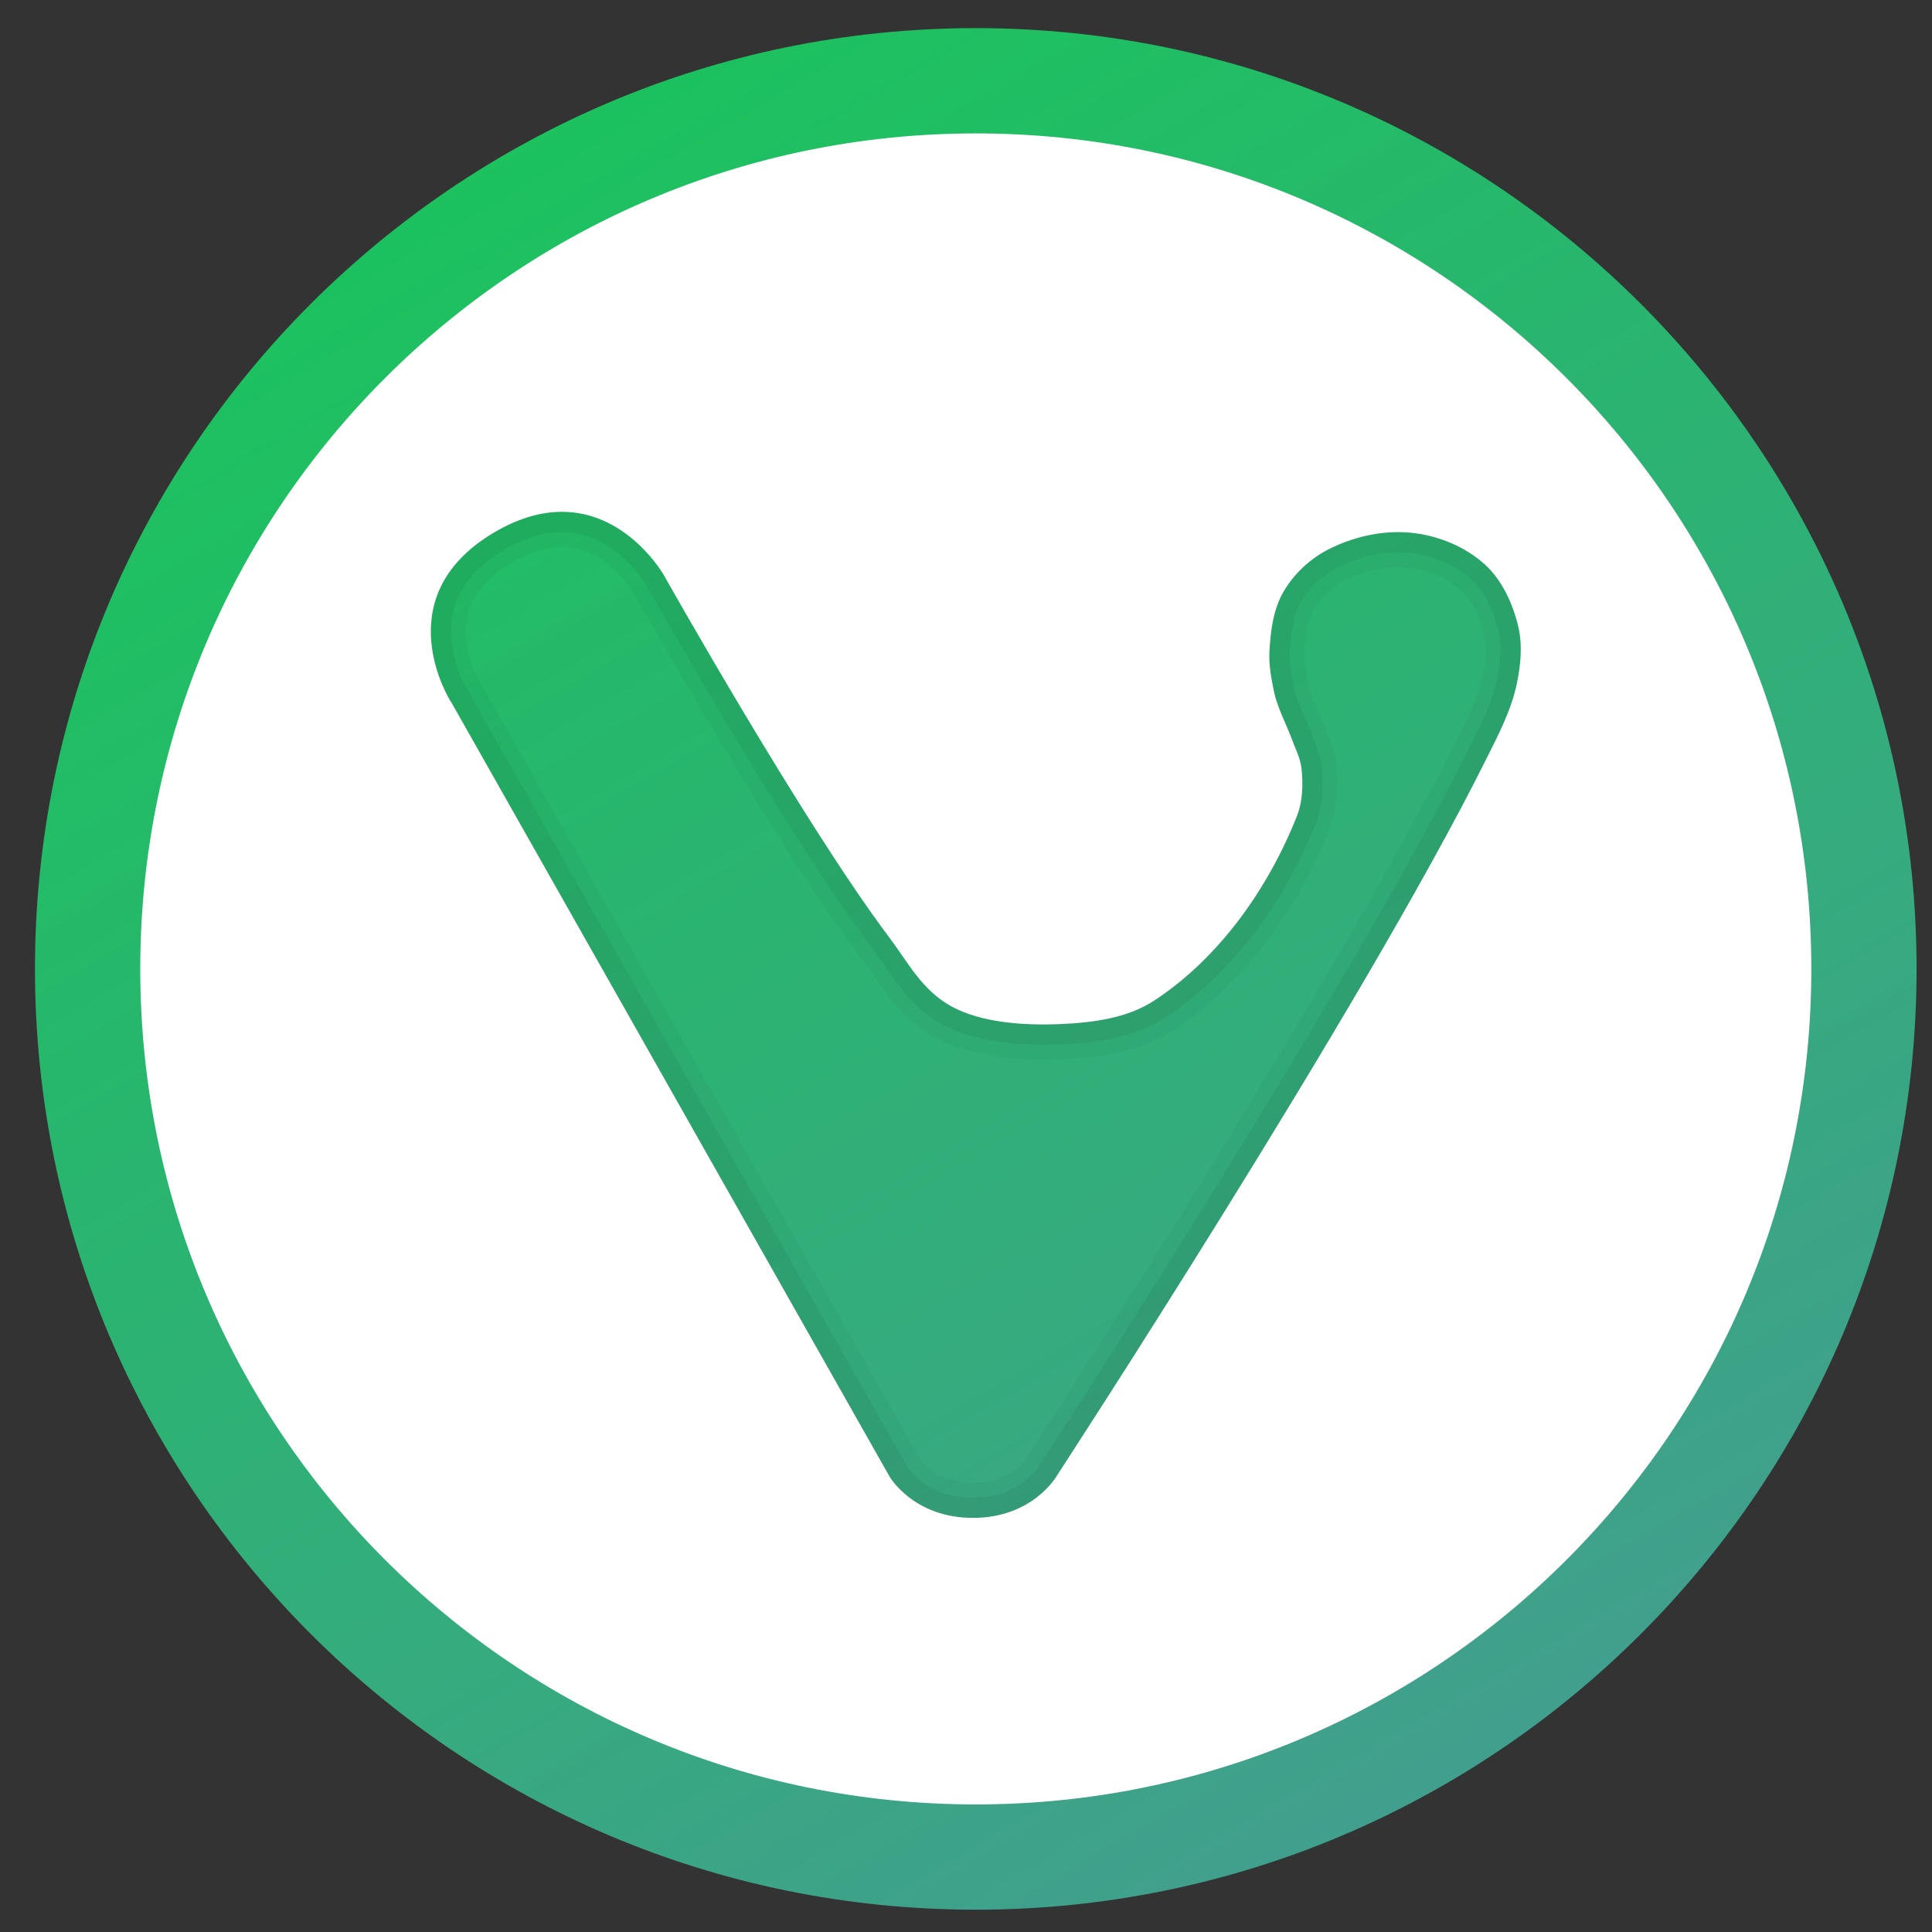 <?xml version="1.0" encoding="UTF-8" standalone="no"?>
<svg
   xmlns:dc="http://purl.org/dc/elements/1.1/"
   xmlns:cc="http://creativecommons.org/ns#"
   xmlns:rdf="http://www.w3.org/1999/02/22-rdf-syntax-ns#"
   xmlns:svg="http://www.w3.org/2000/svg"
   xmlns="http://www.w3.org/2000/svg"
   xmlns:xlink="http://www.w3.org/1999/xlink"
   xmlns:sodipodi="http://sodipodi.sourceforge.net/DTD/sodipodi-0.dtd"
   xmlns:inkscape="http://www.inkscape.org/namespaces/inkscape"
   height="128"
   viewBox="0 0 128 128"
   width="128"
   version="1.1"
   id="svg59"
   sodipodi:docname="vivaldi-beta.svg"
   inkscape:version="0.92.3 (2405546, 2018-03-11)">
  <rect x="0" y="0" width="128" height="128" fill="#333333" stroke="none"/>
  <defs
     id="defs63">
    <linearGradient
       inkscape:collect="always"
       id="linearGradient846">
      <stop
         style="stop-color:#429f8e;stop-opacity:1"
         offset="0"
         id="stop842" />
      <stop
         style="stop-color:#1ac85f;stop-opacity:0.961"
         offset="1"
         id="stop844" />
    </linearGradient>
    <linearGradient
       id="b">
      <stop
         id="stop875"
         stop-color="#17c7e7"
         offset="0" />
      <stop
         id="stop877"
         stop-opacity="0"
         stop-color="#c054f2"
         offset="1" />
    </linearGradient>
    <linearGradient
       inkscape:collect="always"
       xlink:href="#linearGradient846"
       id="linearGradient848"
       x1="101.185"
       y1="129.487"
       x2="31.581"
       y2="9.919"
       gradientUnits="userSpaceOnUse"
       gradientTransform="translate(0,-8.533)" />
  </defs>
  <sodipodi:namedview
     pagecolor="#ffffff"
     bordercolor="#666666"
     borderopacity="1"
     objecttolerance="10"
     gridtolerance="10"
     guidetolerance="10"
     inkscape:pageopacity="0"
     inkscape:pageshadow="2"
     inkscape:window-width="1920"
     inkscape:window-height="1026"
     id="namedview61"
     showgrid="false"
     inkscape:zoom="2.4444904"
     inkscape:cx="-52.328234"
     inkscape:cy="86.510472"
     inkscape:window-x="0"
     inkscape:window-y="28"
     inkscape:window-maximized="1"
     inkscape:current-layer="svg59" />
  <linearGradient
     id="a">
    <stop
       offset="0"
       stop-color="#9760ef"
       id="stop2" />
    <stop
       offset="1"
       stop-color="#c054f2"
       stop-opacity="0"
       id="stop4" />
  </linearGradient>
  <linearGradient
     id="b-3">
    <stop
       offset="0"
       stop-color="#17c7e7"
       id="stop7" />
    <stop
       offset="1"
       stop-color="#c054f2"
       stop-opacity="0"
       id="stop9" />
  </linearGradient>
  <linearGradient
     id="c"
     gradientUnits="userSpaceOnUse"
     x1="62.044"
     x2="66.817"
     y1="5.831"
     y2="47.149">
    <stop
       offset="0"
       stop-color="#e83c2b"
       id="stop12" />
    <stop
       offset="1"
       stop-color="#c054f2"
       stop-opacity=".792"
       id="stop14" />
  </linearGradient>
  <linearGradient
     id="d"
     gradientUnits="userSpaceOnUse"
     x1="88.226"
     x2="38.181"
     xlink:href="#b-3"
     y1="119.556"
     y2="35.285" />
  <linearGradient
     id="e"
     gradientUnits="userSpaceOnUse"
     x1="61.626"
     x2="95.322"
     y1="48.64"
     y2="103.022">
    <stop
       offset="0"
       stop-color="#f66456"
       id="stop18" />
    <stop
       offset="1"
       stop-color="#d9493e"
       stop-opacity="0"
       id="stop20" />
  </linearGradient>
  <linearGradient
     id="f"
     gradientUnits="userSpaceOnUse"
     x1="32.315"
     x2="61.767"
     xlink:href="#a"
     y1="92.484"
     y2="57.318" />
  <linearGradient
     id="g"
     gradientUnits="userSpaceOnUse"
     x1="96.532"
     x2="61.767"
     xlink:href="#b-3"
     y1="97.691"
     y2="59.054" />
  <linearGradient
     id="h"
     gradientUnits="userSpaceOnUse"
     x1="139.343"
     x2="61.767"
     xlink:href="#a"
     y1="-7.024"
     y2="59.054" />
  <filter
     id="i"
     height="1.109"
     width="1.14"
     x="-0.07"
     y="-0.054"
     style="color-interpolation-filters:sRGB">
    <feGaussianBlur
       stdDeviation="1.976"
       id="feGaussianBlur26" />
  </filter>
  <g
     id="g847"
     transform="matrix(0.93,0,0,0.93,1.304,7.738)">
    <path
       sodipodi:nodetypes="sssss"
       inkscape:connector-curvature="0"
       id="circle45"
       d="m 68.113,-6.317 c -36.979,1e-7 -67.023,30.042 -67.023,67.021 -6e-7,36.979 30.044,67.021 67.023,67.021 36.979,0 67.021,-30.042 67.021,-67.021 0,-36.979 -30.042,-67.021 -67.021,-67.021 z"
       style="color:#000000;font-style:normal;font-variant:normal;font-weight:normal;font-stretch:normal;font-size:medium;line-height:normal;font-family:sans-serif;font-variant-ligatures:normal;font-variant-position:normal;font-variant-caps:normal;font-variant-numeric:normal;font-variant-alternates:normal;font-feature-settings:normal;text-indent:0;text-align:start;text-decoration:none;text-decoration-line:none;text-decoration-style:solid;text-decoration-color:#000000;letter-spacing:normal;word-spacing:normal;text-transform:none;writing-mode:lr-tb;direction:ltr;text-orientation:mixed;dominant-baseline:auto;baseline-shift:baseline;text-anchor:start;white-space:normal;shape-padding:0;clip-rule:nonzero;display:inline;overflow:visible;visibility:visible;opacity:1;isolation:auto;mix-blend-mode:normal;color-interpolation:sRGB;color-interpolation-filters:linearRGB;solid-color:#000000;solid-opacity:1;vector-effect:none;fill:url(#linearGradient848);fill-opacity:1;fill-rule:nonzero;stroke:none;stroke-width:6;stroke-linecap:butt;stroke-linejoin:miter;stroke-miterlimit:4;stroke-dasharray:none;stroke-dashoffset:0;stroke-opacity:1;color-rendering:auto;image-rendering:auto;shape-rendering:auto;text-rendering:auto;enable-background:accumulate" />
    <path
       style="fill:none;fill-rule:evenodd;stroke:#000000;stroke-width:2.88;stroke-opacity:0.057"
       inkscape:connector-curvature="0"
       d="m 30.738,41.693 31.225,55.167 c 0,0 1.69,2.953 5.945,2.953 4.252,0 5.945,-2.953 5.945,-2.953 0,0 21.703,-33.241 30.556,-50.972 0.89,-1.78 1.848,-3.58 2.251,-5.533 0.275,-1.326 0.406,-2.747 0.09,-4.064 -0.385,-1.606 -1.129,-3.249 -2.341,-4.369 -1.4,-1.293 -3.344,-2.087 -5.238,-2.284 -2.036,-0.215 -4.207,0.275 -6.032,1.227 -1.281,0.675 -2.419,1.753 -3.135,3.016 -0.711,1.251 -0.893,2.768 -0.973,4.204 -0.054,0.988 0.14,1.983 0.343,2.95 0.069,0.331 0.182,0.654 0.296,0.97 0.29,0.809 0.684,1.577 0.979,2.383 0.245,0.663 0.585,1.314 0.663,2.019 0.125,1.135 0.096,2.347 -0.322,3.407 -2.039,5.16 -5.545,10.123 -10.179,13.154 -1.92,1.254 -4.378,1.568 -6.668,1.666 -2.613,0.11 -5.623,-0.096 -7.743,-1.248 -2.12,-1.153 -3.117,-3.153 -4.446,-4.918 -6.098,-8.092 -16.065,-25.817 -16.065,-25.817 0,0 -4.333,-7.659 -12.129,-3.016 -7.794,4.646 -3.031,12.064 -3.031,12.064 z"
       id="path852-3" />
    <path
       id="path884"
       d="m 30.738,41.693 31.225,55.167 c 0,0 1.69,2.953 5.945,2.953 4.252,0 5.945,-2.953 5.945,-2.953 0,0 21.703,-33.241 30.556,-50.972 0.89,-1.78 1.848,-3.58 2.251,-5.533 0.275,-1.326 0.406,-2.747 0.09,-4.064 -0.385,-1.606 -1.129,-3.249 -2.341,-4.369 -1.4,-1.293 -3.344,-2.087 -5.238,-2.284 -2.036,-0.215 -4.207,0.275 -6.032,1.227 -1.281,0.675 -2.419,1.753 -3.135,3.016 -0.711,1.251 -0.893,2.768 -0.973,4.204 -0.054,0.988 0.14,1.983 0.343,2.95 0.069,0.331 0.182,0.654 0.296,0.97 0.29,0.809 0.684,1.577 0.979,2.383 0.245,0.663 0.585,1.314 0.663,2.019 0.125,1.135 0.096,2.347 -0.322,3.407 -2.039,5.16 -5.545,10.123 -10.179,13.154 -1.92,1.254 -4.378,1.568 -6.668,1.666 -2.613,0.11 -5.623,-0.096 -7.743,-1.248 -2.12,-1.153 -3.117,-3.153 -4.446,-4.918 -6.098,-8.092 -16.065,-25.817 -16.065,-25.817 0,0 -4.333,-7.659 -12.129,-3.016 -7.794,4.646 -3.031,12.064 -3.031,12.064 z"
       inkscape:connector-curvature="0"
       style="fill:none;fill-rule:evenodd;stroke:#000000;stroke-width:5;stroke-miterlimit:4;stroke-dasharray:none;stroke-opacity:0.034" />
    <path
       inkscape:connector-curvature="0"
       id="path898"
       d="M 68.111,1.183 C 35.239,1.184 8.59,27.832 8.59,60.705 8.59,93.578 35.24,120.227 68.113,120.226 100.986,120.226 127.635,93.578 127.635,60.705 127.635,27.831 100.985,1.182 68.111,1.183 Z M 38.945,28.148 c 4.508,0.195 6.945,4.504 6.945,4.504 0,0 9.967,17.724 16.064,25.816 1.329,1.765 2.325,3.765 4.445,4.918 2.12,1.153 5.131,1.359 7.744,1.248 2.29,-0.099 4.748,-0.412 6.668,-1.666 4.634,-3.031 8.138,-7.992 10.178,-13.152 0.418,-1.06 0.45,-2.274 0.324,-3.408 -0.078,-0.705 -0.419,-1.355 -0.664,-2.018 C 90.355,43.584 89.962,42.817 89.672,42.008 89.558,41.691 89.444,41.368 89.375,41.037 c -0.203,-0.967 -0.397,-1.963 -0.344,-2.951 0.081,-1.436 0.264,-2.952 0.975,-4.203 0.717,-1.263 1.854,-2.343 3.135,-3.018 1.824,-0.953 3.995,-1.442 6.031,-1.227 1.893,0.197 3.838,0.992 5.238,2.285 1.212,1.12 1.957,2.761 2.342,4.367 0.317,1.317 0.185,2.739 -0.09,4.064 -0.403,1.953 -1.362,3.754 -2.252,5.533 -8.854,17.731 -30.557,50.973 -30.557,50.973 0,0 -1.693,2.953 -5.945,2.953 -4.255,0 -5.945,-2.953 -5.945,-2.953 l -31.225,-55.168 -0.008,0.006 c 0,0 -4.764,-7.416 3.029,-12.062 1.949,-1.161 3.683,-1.553 5.186,-1.488 z"
       style="opacity:1;fill:#ffffff;fill-opacity:1;stroke:none;stroke-width:2;stroke-linecap:round;stroke-linejoin:round;stroke-miterlimit:4;stroke-dasharray:none;stroke-dashoffset:0;stroke-opacity:1;paint-order:fill markers stroke" />
  </g>
</svg>
